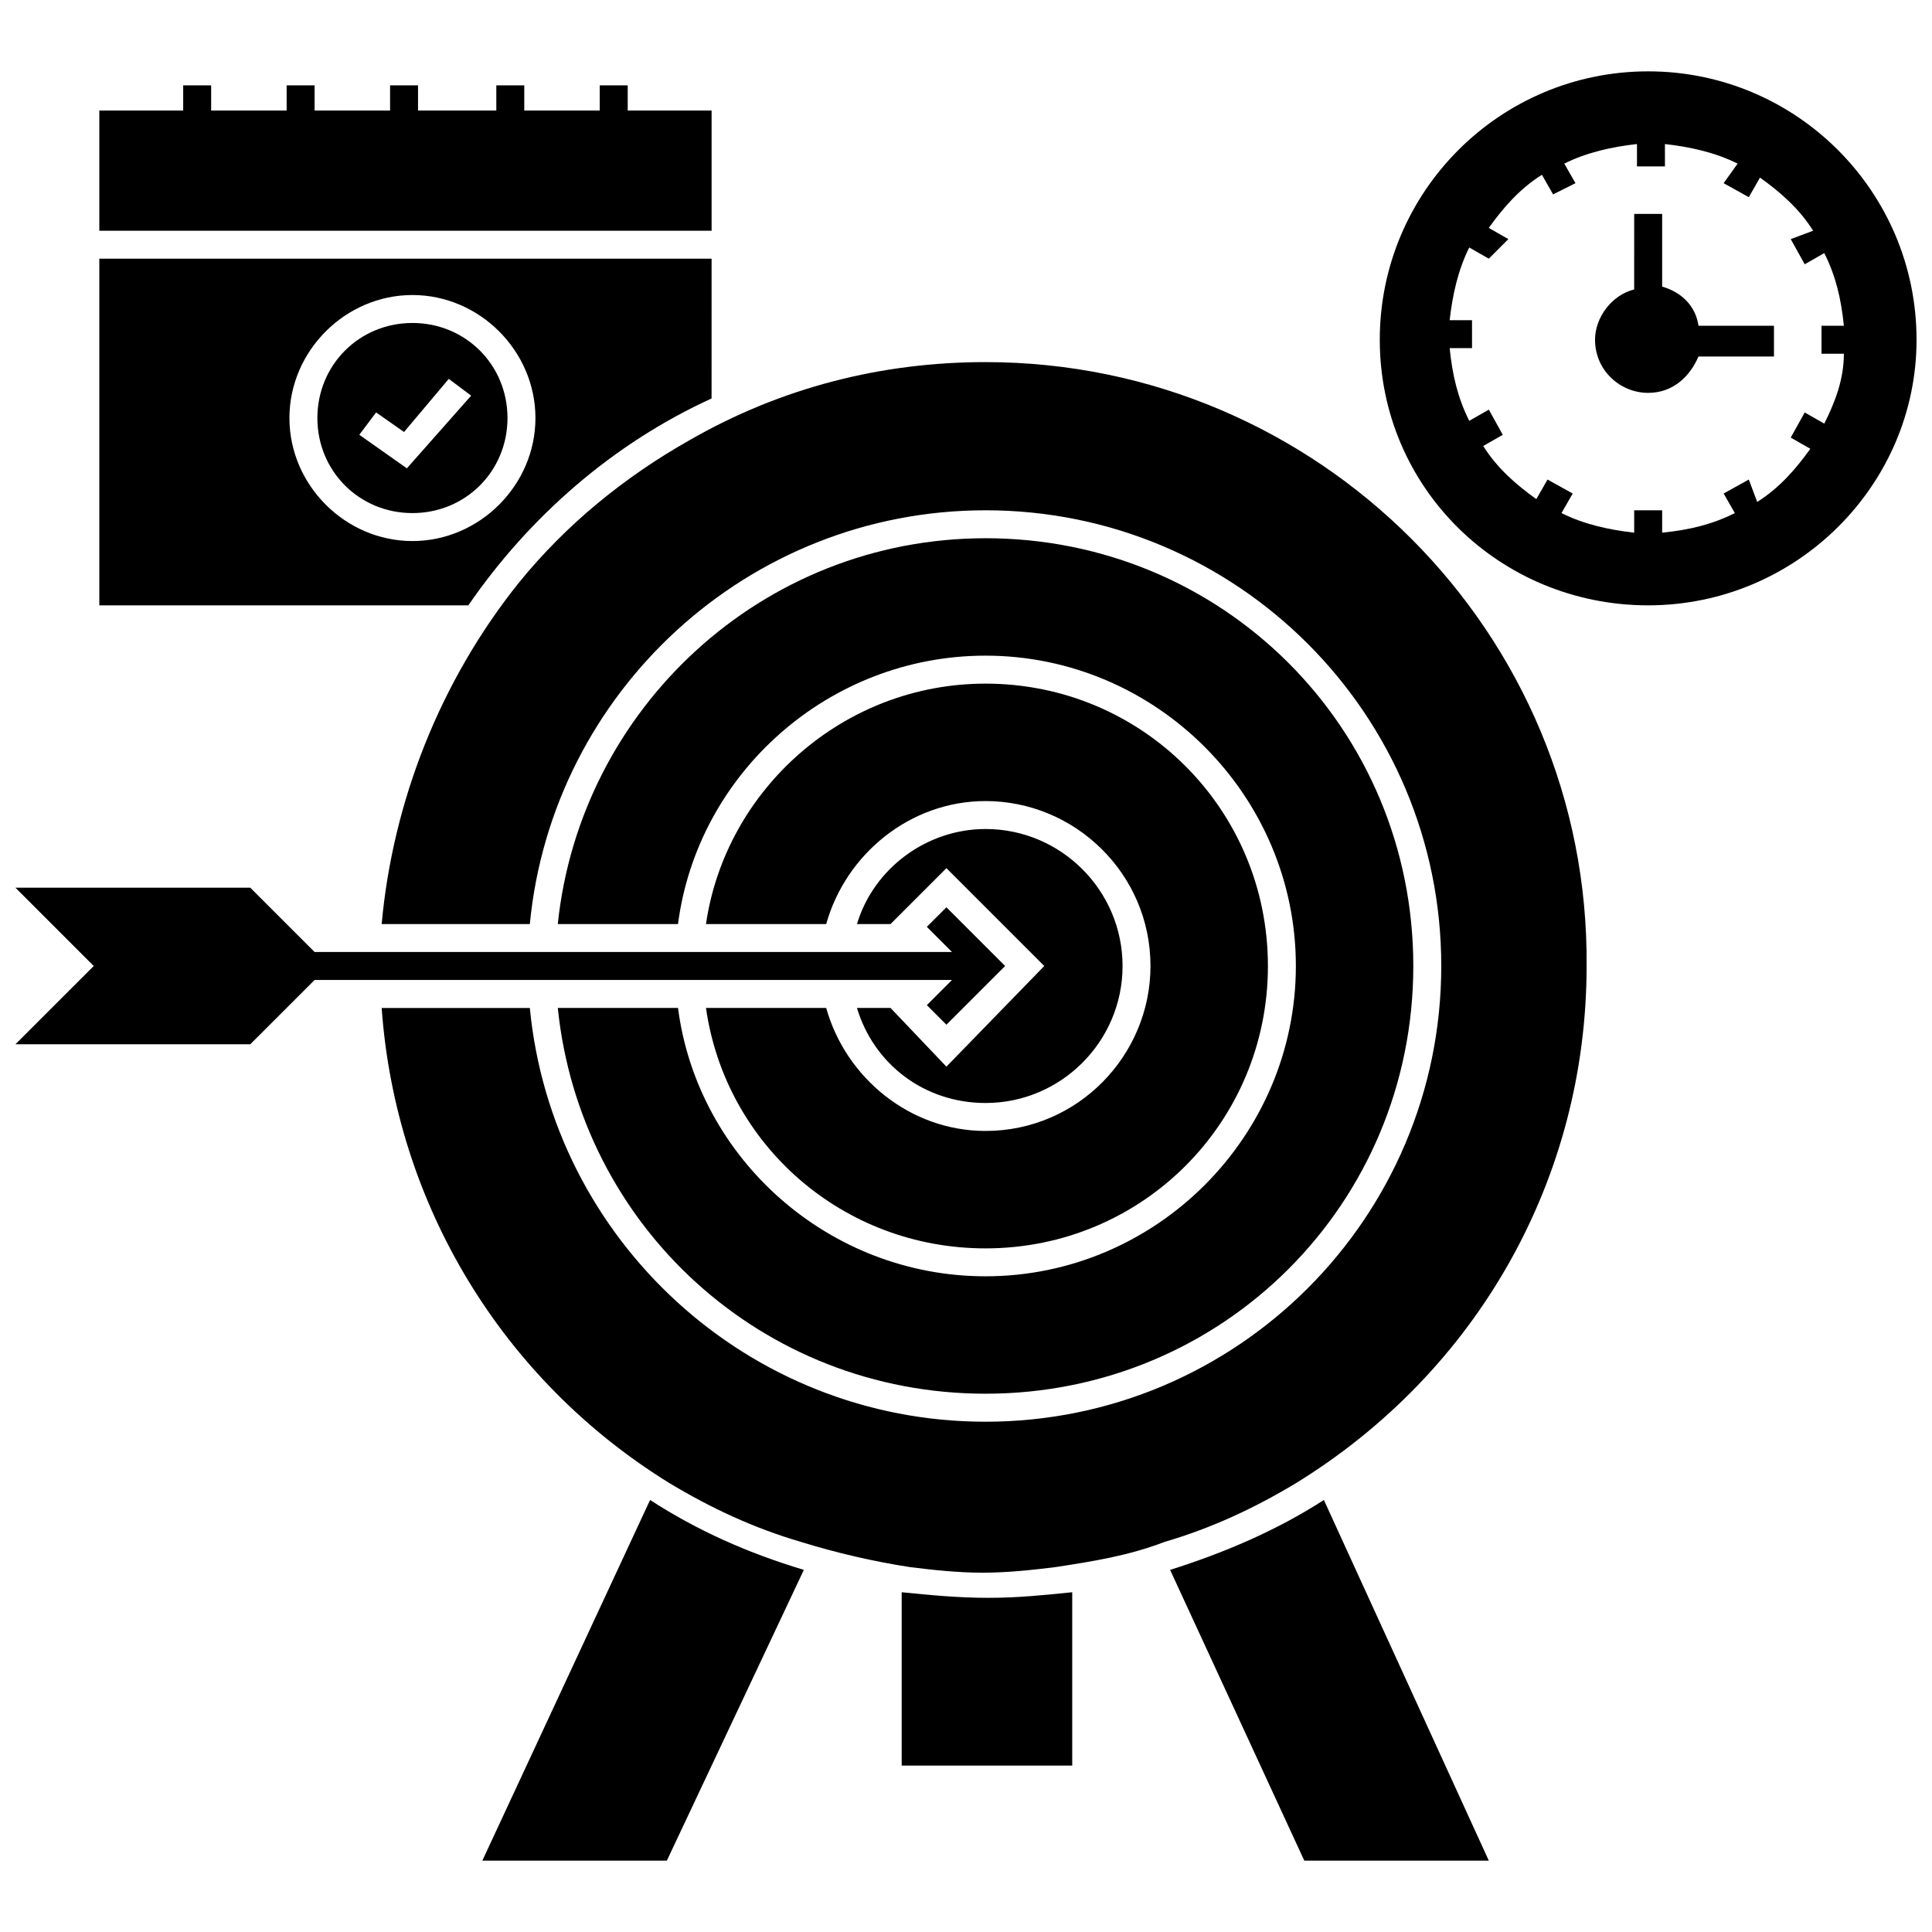 <?xml version="1.0" encoding="UTF-8"?>
<!-- Uploaded to: SVG Repo, www.svgrepo.com, Generator: SVG Repo Mixer Tools -->
<svg width="800px" height="800px" version="1.1" viewBox="144 144 512 512" xmlns="http://www.w3.org/2000/svg">
 <defs>
  <clipPath id="b">
   <path d="m148.09 379h262.91v42h-262.91z"/>
  </clipPath>
  <clipPath id="a">
   <path d="m509 162h142.9v143h-142.9z"/>
  </clipPath>
 </defs>
 <path d="m357.03 560.03-36.305 77.055h-48.898l44.453-95.574c12.594 8.148 25.93 14.074 40.75 18.52z"/>
 <path d="m428.15 565.96v45.938h-45.195v-45.938c7.41 0.742 14.816 1.48 22.969 1.48 8.148 0 14.816-0.742 22.227-1.48z"/>
 <path d="m538.55 637.09h-48.898l-35.562-77.055c14.078-4.445 28.152-10.371 40.75-18.523z"/>
 <path d="m405.18 286.64c-59.273 0-107.43 45.195-113.36 102.24h31.859c5.188-40.008 40.008-71.125 81.5-71.125 45.195 0 82.238 37.043 82.238 82.238 0 45.195-37.043 82.238-82.238 82.238-41.488 0-76.312-31.117-81.5-71.125h-31.859c5.926 57.789 54.086 102.24 113.36 102.24 62.977 0.004 113.36-50.375 113.36-113.35s-50.383-113.36-113.36-113.36z"/>
 <path d="m441.49 400c0 20.004-16.301 36.305-36.305 36.305-16.301 0-29.637-10.371-34.082-25.191h8.891l14.816 15.559 25.93-26.672-25.93-25.93-14.816 14.816h-8.891c4.445-14.816 18.523-25.191 34.082-25.191 20.004 0 36.305 16.301 36.305 36.305z"/>
 <path d="m405.18 325.17c-37.785 0-68.902 28.152-74.09 63.719h31.859c5.188-18.523 22.227-32.598 42.23-32.598 23.707 0 43.711 19.262 43.711 43.711 0 23.707-19.262 43.711-43.711 43.711-20.004 0-37.043-14.078-42.23-32.598h-31.859c5.188 36.305 36.305 63.719 74.09 63.719 41.488 0 74.832-33.34 74.832-74.832s-33.34-74.832-74.832-74.832z"/>
 <path d="m405.18 239.96c-27.414 0-54.086 6.668-78.535 20.746-17.039 9.633-32.598 22.227-45.195 37.785-20.746 25.93-33.34 57.789-36.305 90.391h39.266c5.926-61.496 57.789-109.65 120.77-109.65 66.688-0.004 120.77 54.082 120.77 120.77 0 66.68-54.086 120.77-120.77 120.77-62.977 0-114.84-48.16-120.77-109.65h-39.266c3.703 51.863 31.859 98.539 76.312 125.95 11.113 6.668 22.227 11.855 34.82 15.559 9.633 2.965 19.262 5.188 28.895 6.668 5.926 0.742 12.594 1.48 19.262 1.48 6.668 0 13.336-0.742 19.262-1.48 9.633-1.48 19.262-2.965 28.895-6.668 12.594-3.703 23.707-8.891 34.82-15.559 48.16-29.637 77.055-80.758 77.055-137.07 0.746-88.168-71.121-160.04-159.29-160.04z"/>
 <g clip-path="url(#b)">
  <path d="m394.81 384.44-5.188 5.184 6.668 6.668h-168.92l-17.043-17.039h-62.234l20.746 20.746-20.746 20.742h62.234l17.043-17.039h168.92l-6.668 6.668 5.188 5.188 15.559-15.559z"/>
 </g>
 <g clip-path="url(#a)">
  <path d="m580.78 162.91c-39.266 0-71.125 31.859-71.125 71.125s31.859 70.387 71.125 70.387 71.125-31.859 71.125-70.387c0-39.266-31.859-71.125-71.125-71.125zm46.676 93.355-5.188-2.965-3.703 6.668 5.188 2.965c-3.703 5.188-8.148 10.371-14.078 14.078l-2.223-5.93-6.668 3.703 2.965 5.188c-5.926 2.965-11.855 4.445-19.262 5.188v-5.926h-7.41v5.926c-6.668-0.742-13.336-2.223-19.262-5.188l2.965-5.188-6.668-3.703-2.965 5.188c-5.188-3.703-10.371-8.148-14.078-14.078l5.188-2.965-3.703-6.668-5.188 2.965c-2.965-5.926-4.445-11.855-5.188-19.262h5.926v-7.41h-5.926c0.742-6.668 2.223-13.336 5.188-19.262l5.188 2.965 5.18-5.188-5.188-2.965c3.703-5.188 8.148-10.371 14.078-14.078l2.965 5.188 5.93-2.965-2.965-5.188c5.926-2.965 12.594-4.445 19.262-5.188v5.926h7.41v-5.922c6.668 0.742 13.336 2.223 19.262 5.188l-3.703 5.184 6.668 3.707 2.965-5.188c5.188 3.703 10.371 8.148 14.078 14.078l-5.93 2.223 3.703 6.668 5.188-2.965c2.965 5.926 4.445 11.855 5.188 19.262h-5.926v7.41h5.926c0 6.668-2.223 12.594-5.188 18.523z"/>
 </g>
 <path d="m614.12 231.07v7.41h-20.004c-2.223 5.188-6.668 9.633-13.336 9.633-7.41 0-14.078-5.926-14.078-14.078 0-5.926 4.445-11.855 10.371-13.336l0.004-20.004h7.41v19.262c5.188 1.48 8.891 5.188 9.633 10.371h20z"/>
 <path d="m310.35 173.29v-6.668h-7.41v6.668h-20.004v-6.668h-7.41v6.668h-20.746v-6.668h-7.406v6.668h-20.004v-6.668h-7.41v6.668h-20.004v-6.668h-7.41v6.668h-22.227v31.859h162.26v-31.859z"/>
 <path d="m170.32 212.55v91.871h97.797c16.301-23.707 38.527-42.973 64.457-54.828l0.004-37.043zm82.98 74.832c-17.781 0-32.598-14.816-32.598-32.598s14.816-32.598 32.598-32.598 32.598 14.816 32.598 32.598c0.004 17.777-14.816 32.598-32.598 32.598z"/>
 <path d="m253.3 229.59c-14.078 0-25.191 11.113-25.191 25.191s11.113 25.191 25.191 25.191 25.191-11.113 25.191-25.191-11.113-25.191-25.191-25.191zm-1.48 38.523-12.598-8.891 4.445-5.926 7.41 5.188 11.855-14.078 5.926 4.445z"/>
</svg>